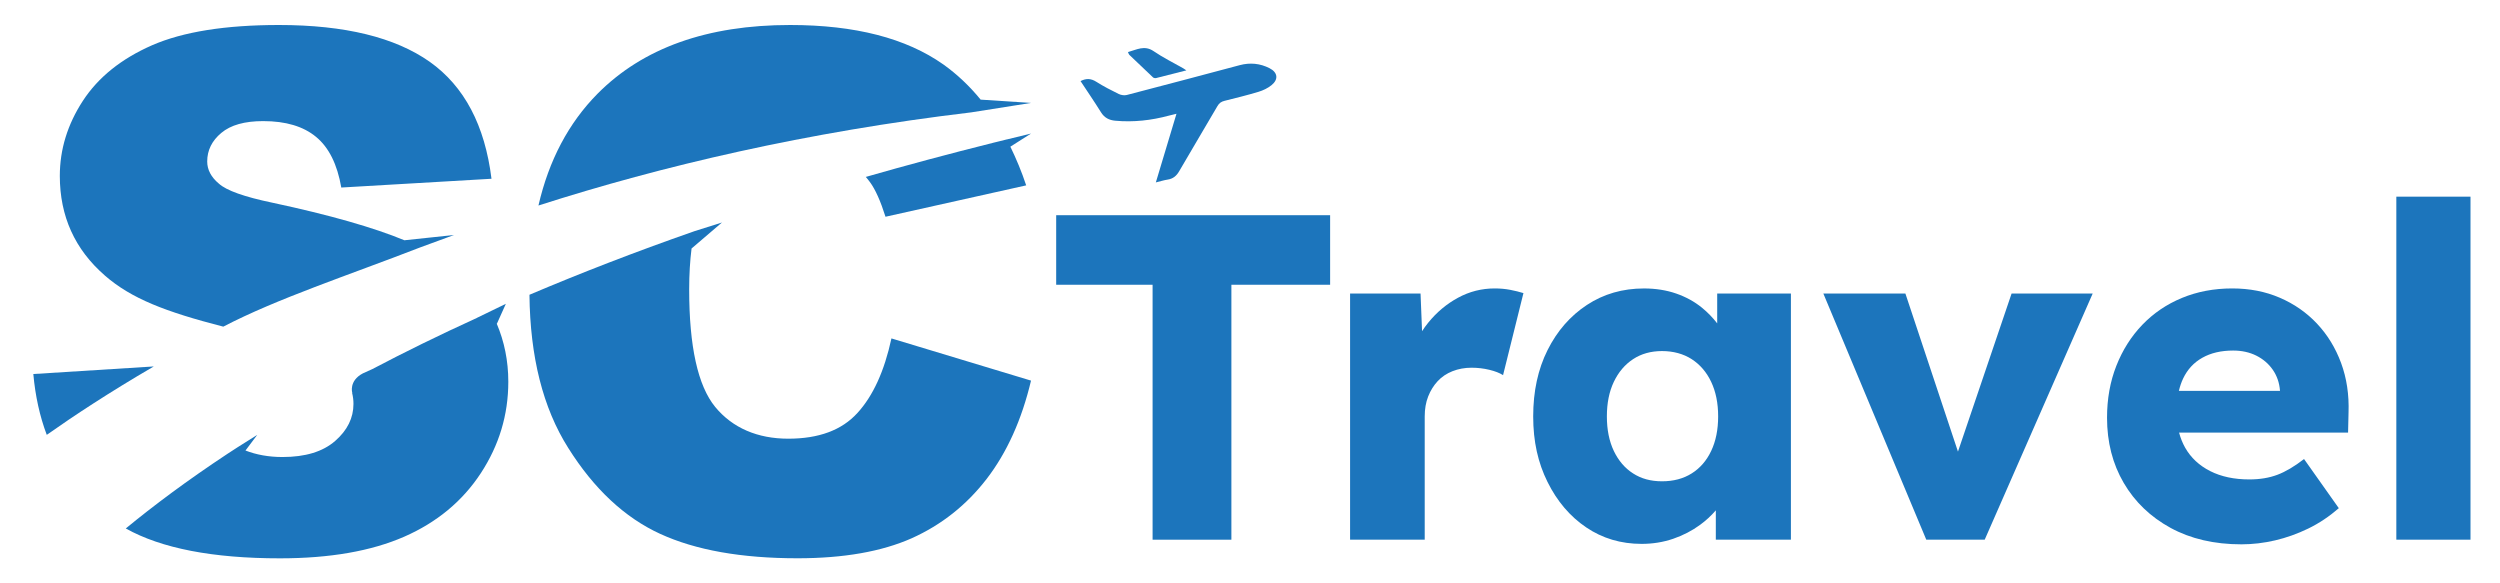 <svg width="300" height="70" viewBox="0 0 300 70" fill="none" xmlns="http://www.w3.org/2000/svg">
<path d="M133.839 14.487C136.023 14.685 138.158 14.445 140.267 13.876C140.543 13.802 140.826 13.74 141.177 13.652C140.345 16.424 139.545 19.082 138.701 21.89C139.276 21.75 139.682 21.617 140.101 21.555C140.764 21.457 141.177 21.113 141.511 20.531C143.023 17.915 144.582 15.332 146.1 12.719C146.308 12.362 146.558 12.196 146.935 12.102C148.303 11.758 149.671 11.426 151.02 11.017C151.572 10.851 152.138 10.581 152.583 10.22C153.444 9.522 153.33 8.687 152.342 8.183C151.208 7.605 150.012 7.488 148.768 7.819C144.251 9.025 139.731 10.224 135.207 11.4C134.915 11.475 134.525 11.413 134.245 11.277C133.329 10.828 132.416 10.36 131.558 9.814C130.934 9.418 130.365 9.372 129.664 9.73C130.489 10.981 131.334 12.213 132.123 13.48C132.533 14.136 133.095 14.419 133.836 14.487H133.839Z" fill="#1C75BC"/>
<path d="M138.353 9.281C138.434 9.359 138.613 9.395 138.727 9.369C139.906 9.08 141.079 8.774 142.363 8.446C142.171 8.319 142.08 8.251 141.983 8.193C140.8 7.517 139.565 6.916 138.444 6.146C137.332 5.385 136.41 5.964 135.354 6.25C135.432 6.409 135.454 6.519 135.519 6.581C136.458 7.488 137.401 8.388 138.356 9.281H138.353Z" fill="#1C75BC"/>
<path d="M4 44.883C4.234 47.506 4.767 49.946 5.612 52.182C8.832 49.911 13.118 47.08 18.454 43.974L4 44.883Z" fill="#1C75BC"/>
<path d="M12.579 33.062C15.76 35.827 19.822 37.403 26.796 39.197C33.249 35.834 41.795 33.036 50.433 29.685L54.482 28.2L48.538 28.831V28.837C44.87 27.316 39.596 25.802 32.684 24.324C29.308 23.622 27.166 22.855 26.269 22.039C25.333 21.259 24.865 20.366 24.865 19.378C24.865 18.026 25.437 16.885 26.555 15.95C27.686 15.001 29.36 14.533 31.579 14.533C34.279 14.533 36.398 15.157 37.928 16.427C39.462 17.688 40.473 19.712 40.954 22.504L58.979 21.451C58.186 15.036 55.72 10.36 51.564 7.413C47.407 4.482 41.38 3 33.473 3C27.033 3 21.954 3.819 18.256 5.427C14.555 7.052 11.789 9.272 9.943 12.102C8.101 14.932 7.178 17.932 7.178 21.113C7.178 25.945 8.981 29.929 12.579 33.058V33.062Z" fill="#1C75BC"/>
<path d="M102.894 49.553C101.025 51.617 98.257 52.643 94.594 52.643C90.932 52.643 87.907 51.37 85.817 48.825C83.741 46.281 82.701 41.579 82.701 34.722C82.701 32.932 82.802 31.304 82.987 29.819L86.636 26.699L83.312 27.749C76.143 30.254 69.573 32.811 63.535 35.372C63.613 42.813 65.147 48.942 68.185 53.748C71.276 58.671 74.964 62.109 79.211 64.059C83.484 66.019 88.976 66.993 95.703 66.993C101.246 66.993 105.805 66.188 109.403 64.592C112.987 62.98 115.986 60.605 118.414 57.45C120.828 54.307 122.609 50.372 123.723 45.673L106.972 40.61C106.127 44.532 104.766 47.506 102.894 49.556V49.553Z" fill="#1C75BC"/>
<path d="M120.828 16.726C120.529 16.801 120.24 16.876 119.944 16.947L119.122 17.148H119.129C113.832 18.474 108.753 19.836 103.898 21.23C104.08 21.438 104.236 21.646 104.405 21.867C105.042 22.738 105.666 24.125 106.26 26.01L123.142 22.244C122.589 20.577 121.946 19.046 121.244 17.604L121.267 17.587L123.727 16.024L120.835 16.729C120.835 16.729 120.835 16.726 120.835 16.723L120.828 16.726Z" fill="#1C75BC"/>
<path d="M113.192 7.728C108.736 4.586 102.608 3 94.819 3C84.859 3 77.157 5.752 71.704 11.247C68.237 14.754 65.862 19.235 64.614 24.662C79.435 19.911 96.768 15.839 116.555 13.483L123.727 12.349L117.679 11.956C116.344 10.325 114.852 8.911 113.195 7.728H113.192Z" fill="#1C75BC"/>
<path d="M59.636 38.83L60.702 36.457L57.215 38.15H57.228C52.717 40.204 48.538 42.261 44.688 44.286L43.541 44.806C41.828 45.706 42.273 47.155 42.273 47.155L42.26 47.181C42.364 47.597 42.416 48.026 42.416 48.468C42.416 50.154 41.688 51.636 40.21 52.923C38.728 54.21 36.626 54.843 33.899 54.843C32.239 54.843 30.77 54.57 29.457 54.063L30.867 52.188L28.521 53.664C28.105 53.937 27.702 54.197 27.299 54.457C22.428 57.677 18.392 60.702 15.094 63.416C19.367 65.804 25.535 67 33.597 67C39.596 67 44.558 66.129 48.506 64.404C52.441 62.678 55.505 60.13 57.699 56.78C59.892 53.43 60.997 49.781 60.997 45.806C60.997 43.301 60.516 40.974 59.603 38.826L59.632 38.836L59.636 38.83Z" fill="#1C75BC"/>
<path d="M126.742 34.17H138.311V64.764H147.767V34.17H159.615V25.825H126.742V34.17Z" fill="#1C75BC"/>
<path d="M179.362 34.612C177.806 34.612 176.34 34.982 174.969 35.726C173.598 36.467 172.402 37.468 171.381 38.729C171.115 39.057 170.871 39.395 170.647 39.743L170.465 35.223H162.01V64.761H170.966V49.966C170.966 49.075 171.105 48.279 171.381 47.574C171.658 46.872 172.038 46.258 172.522 45.738C173.003 45.218 173.598 44.822 174.303 44.542C175.008 44.266 175.768 44.126 176.584 44.126C177.325 44.126 178.04 44.211 178.725 44.377C179.411 44.542 179.957 44.757 180.367 45.017L182.813 35.171C182.329 35.021 181.803 34.894 181.228 34.781C180.652 34.67 180.032 34.612 179.366 34.612H179.362Z" fill="#1C75BC"/>
<path d="M206.067 38.81C205.531 38.115 204.923 37.484 204.231 36.922C203.341 36.197 202.311 35.632 201.144 35.226C199.974 34.82 198.687 34.615 197.277 34.615C194.716 34.615 192.438 35.275 190.434 36.591C188.432 37.907 186.853 39.717 185.705 42.014C184.555 44.315 183.983 46.963 183.983 49.969C183.983 52.975 184.555 55.523 185.705 57.84C186.856 60.157 188.403 61.976 190.349 63.289C192.296 64.605 194.512 65.265 196.998 65.265C198.333 65.265 199.594 65.06 200.78 64.654C201.966 64.244 203.042 63.692 204.007 62.984C204.719 62.464 205.349 61.882 205.898 61.242V64.764H214.909V35.226H206.064V38.81H206.067ZM203.006 56.809C202.005 57.44 200.816 57.755 199.445 57.755C198.073 57.755 196.949 57.44 195.968 56.809C194.983 56.179 194.216 55.279 193.657 54.112C193.101 52.943 192.825 51.561 192.825 49.969C192.825 48.377 193.101 46.992 193.657 45.826C194.213 44.656 194.983 43.749 195.968 43.1C196.949 42.453 198.109 42.128 199.445 42.128C200.78 42.128 202.002 42.453 203.006 43.1C204.007 43.749 204.787 44.656 205.342 45.826C205.898 46.996 206.178 48.377 206.178 49.969C206.178 51.561 205.898 52.946 205.342 54.112C204.787 55.282 204.007 56.179 203.006 56.809Z" fill="#1C75BC"/>
<path d="M234.956 54.194L228.648 35.226H218.802L231.154 64.764H238.163L251.122 35.226H241.39L234.956 54.194Z" fill="#1C75BC"/>
<path d="M278.048 38.843C276.787 37.507 275.296 36.467 273.57 35.726C271.845 34.982 269.944 34.612 267.867 34.612C265.68 34.612 263.665 34.995 261.833 35.752C259.997 36.513 258.411 37.588 257.075 38.979C255.74 40.37 254.703 42.011 253.959 43.902C253.215 45.793 252.844 47.87 252.844 50.132C252.844 53.063 253.514 55.669 254.846 57.947C256.179 60.225 258.054 62.025 260.465 63.344C262.876 64.66 265.713 65.32 268.975 65.32C270.311 65.32 271.653 65.161 273.008 64.846C274.36 64.53 275.686 64.059 276.985 63.429C278.282 62.798 279.507 61.983 280.657 60.982L276.485 55.084C275.335 55.974 274.269 56.605 273.284 56.975C272.3 57.346 271.178 57.531 269.918 57.531C268.101 57.531 266.535 57.196 265.219 56.53C263.903 55.861 262.902 54.928 262.216 53.719C261.901 53.163 261.661 52.559 261.488 51.909H281.769L281.824 49.517C281.899 47.366 281.603 45.384 280.934 43.568C280.264 41.751 279.299 40.175 278.042 38.839L278.048 38.843ZM261.969 45.433C262.489 44.338 263.256 43.502 264.28 42.931C265.3 42.355 266.532 42.066 267.978 42.066C269.014 42.066 269.944 42.271 270.759 42.677C271.575 43.087 272.235 43.652 272.735 44.373C273.235 45.095 273.521 45.923 273.596 46.849V46.905H261.466C261.592 46.372 261.758 45.878 261.972 45.429L261.969 45.433Z" fill="#1C75BC"/>
<path d="M296.46 23.599H287.56V64.761H296.46V23.599Z" fill="#1C75BC"/>
</svg>

